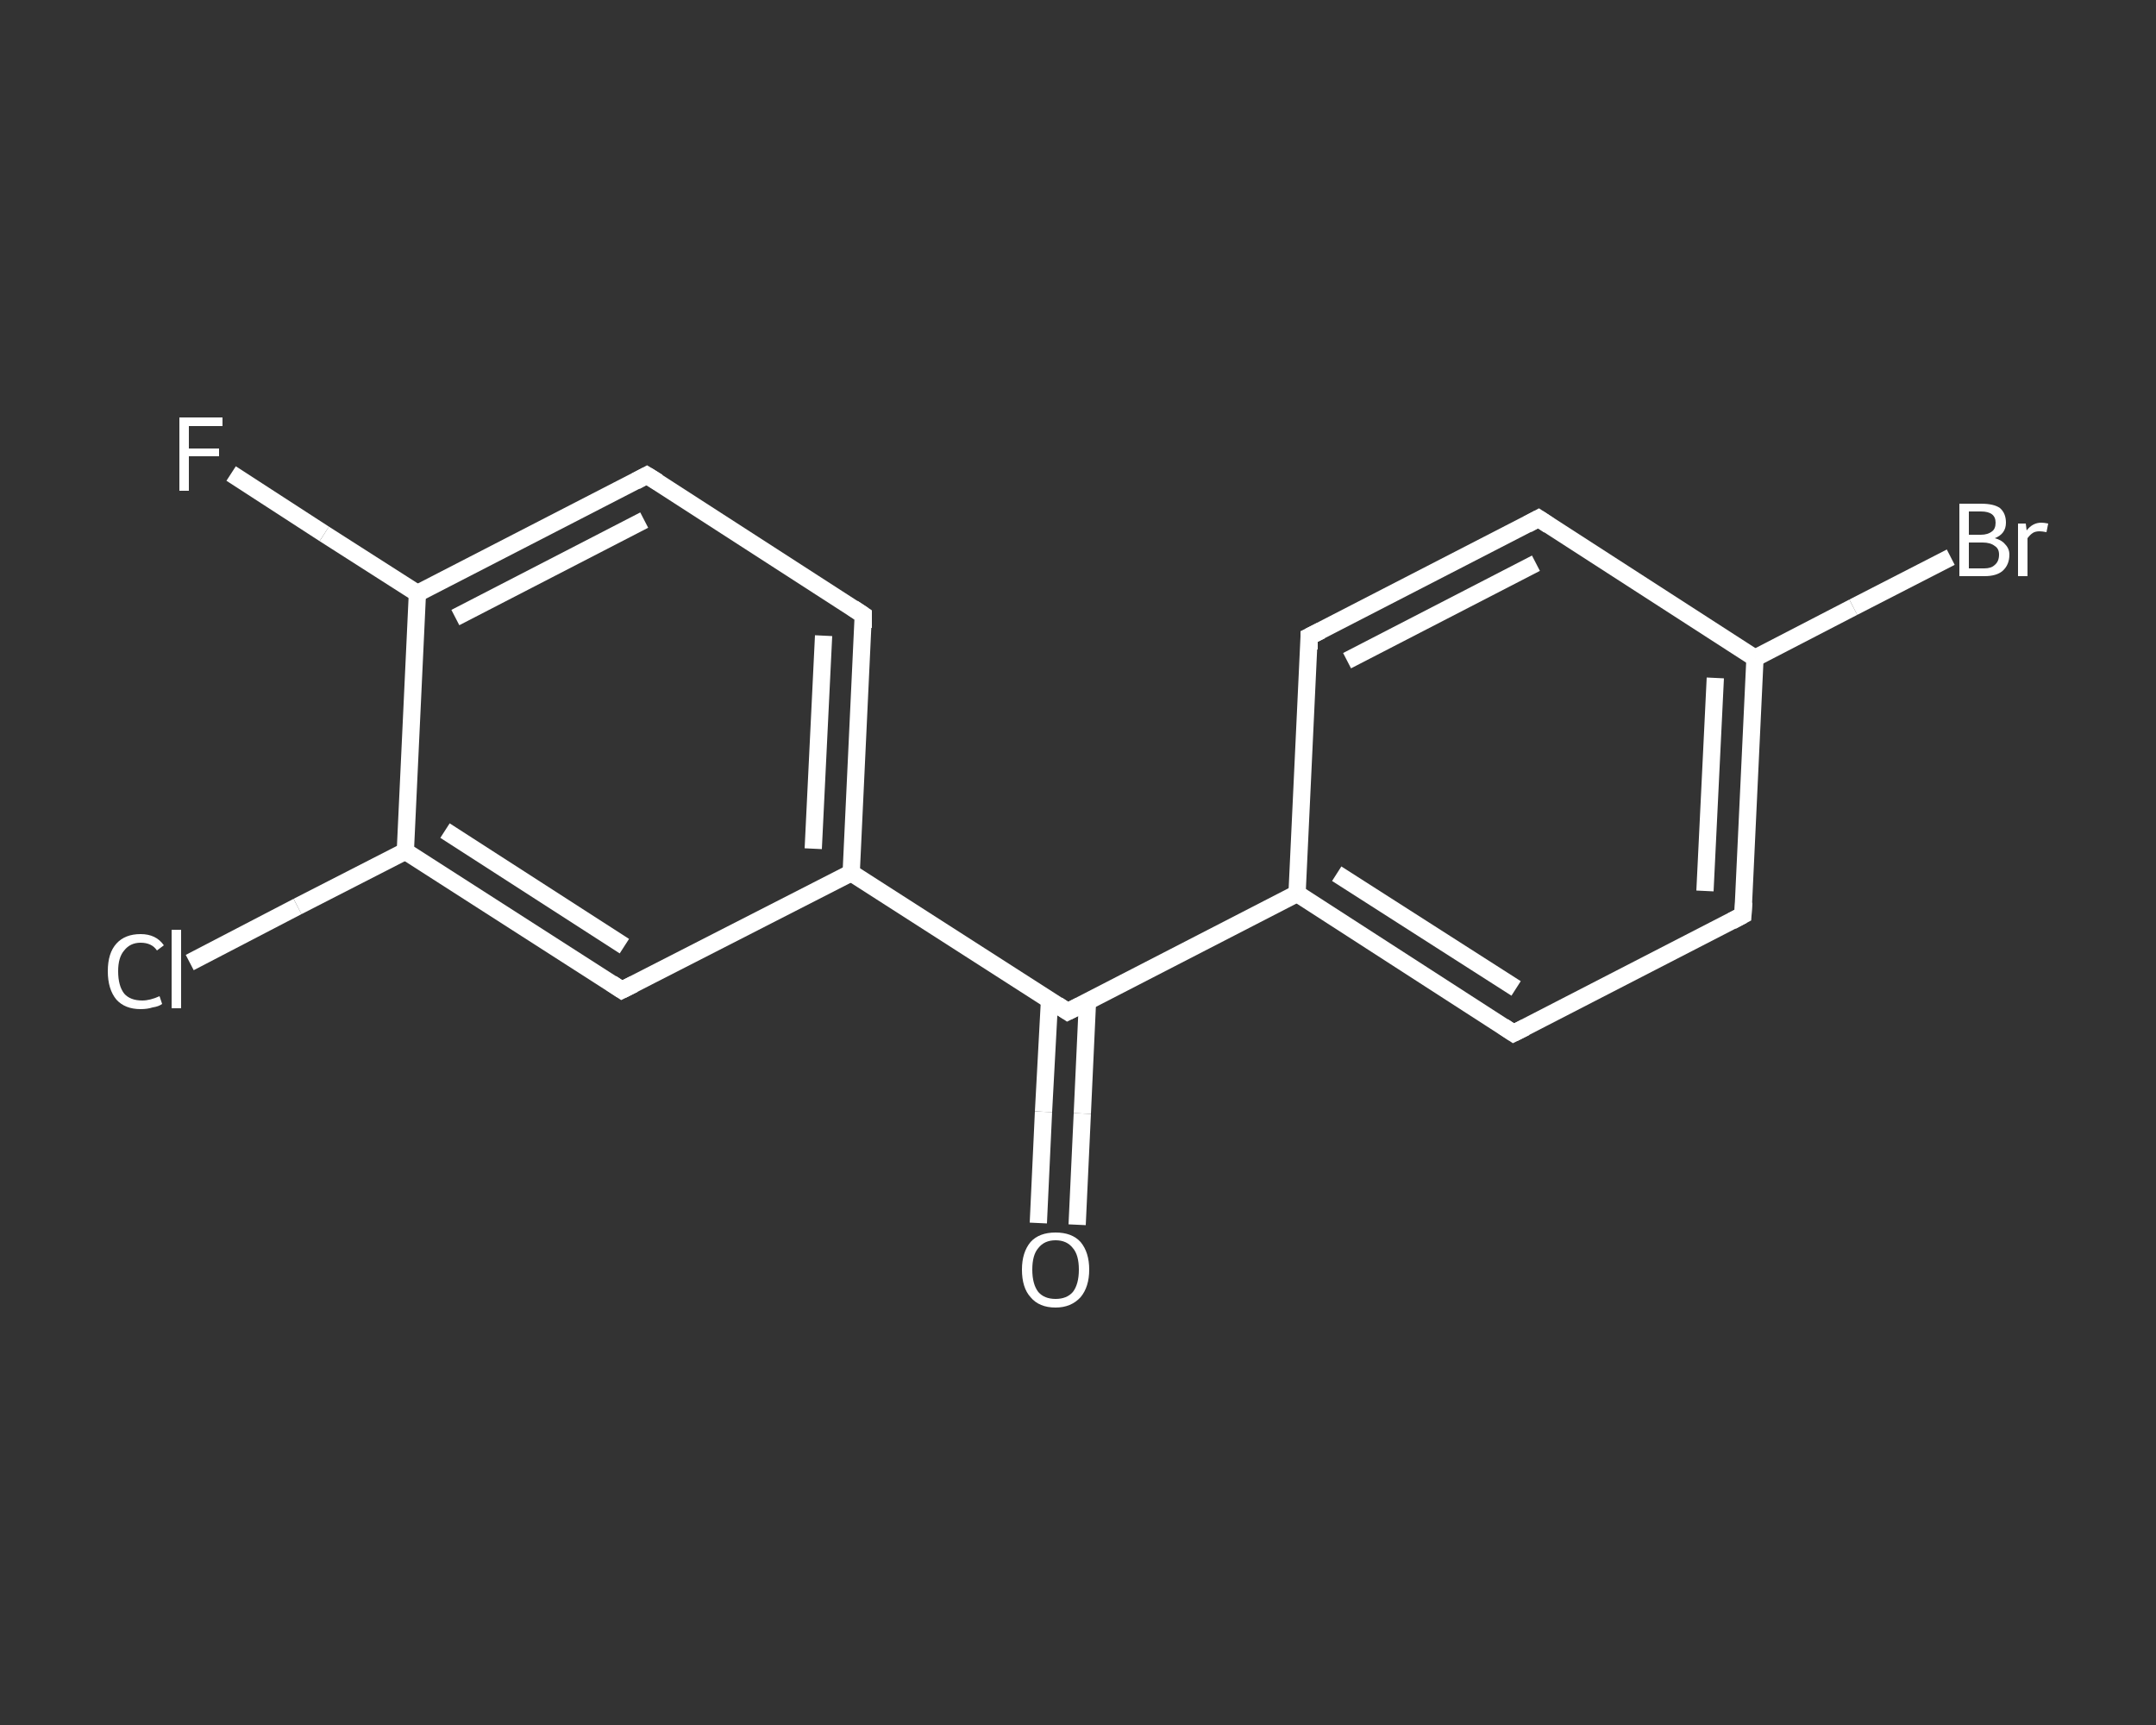 <?xml version='1.0' encoding='iso-8859-1'?>
<svg version='1.1' baseProfile='full'
              xmlns='http://www.w3.org/2000/svg'
                      xmlns:rdkit='http://www.rdkit.org/xml'
                      xmlns:xlink='http://www.w3.org/1999/xlink'
                  xml:space='preserve'
width='250px' height='200px' viewBox='0 0 250 200'>
<rect x="0" y="0" width="250" height="200" fill="#333333" stroke="none"/>
<!-- END OF HEADER -->
<rect style='opacity:1.0;fill:transparent;stroke:none' width='250.0' height='200.0' x='0.0' y='0.0'> </rect>
<path class='bond-0 atom-0 atom-1' d='M 120.4,141.8 L 121.0,128.9' style='fill:none;fill-rule:evenodd;stroke:#FFFFFF;stroke-width:2.0px;stroke-linecap:butt;stroke-linejoin:miter;stroke-opacity:1' />
<path class='bond-0 atom-0 atom-1' d='M 121.0,128.9 L 121.7,115.9' style='fill:none;fill-rule:evenodd;stroke:#FFFFFF;stroke-width:2.0px;stroke-linecap:butt;stroke-linejoin:miter;stroke-opacity:1' />
<path class='bond-0 atom-0 atom-1' d='M 124.9,142.0 L 125.5,129.1' style='fill:none;fill-rule:evenodd;stroke:#FFFFFF;stroke-width:2.0px;stroke-linecap:butt;stroke-linejoin:miter;stroke-opacity:1' />
<path class='bond-0 atom-0 atom-1' d='M 125.5,129.1 L 126.1,116.1' style='fill:none;fill-rule:evenodd;stroke:#FFFFFF;stroke-width:2.0px;stroke-linecap:butt;stroke-linejoin:miter;stroke-opacity:1' />
<path class='bond-1 atom-1 atom-2' d='M 123.8,117.3 L 150.4,103.6' style='fill:none;fill-rule:evenodd;stroke:#FFFFFF;stroke-width:2.0px;stroke-linecap:butt;stroke-linejoin:miter;stroke-opacity:1' />
<path class='bond-2 atom-2 atom-3' d='M 150.4,103.6 L 175.5,119.8' style='fill:none;fill-rule:evenodd;stroke:#FFFFFF;stroke-width:2.0px;stroke-linecap:butt;stroke-linejoin:miter;stroke-opacity:1' />
<path class='bond-2 atom-2 atom-3' d='M 155.0,101.3 L 175.8,114.6' style='fill:none;fill-rule:evenodd;stroke:#FFFFFF;stroke-width:2.0px;stroke-linecap:butt;stroke-linejoin:miter;stroke-opacity:1' />
<path class='bond-3 atom-3 atom-4' d='M 175.5,119.8 L 202.1,106.1' style='fill:none;fill-rule:evenodd;stroke:#FFFFFF;stroke-width:2.0px;stroke-linecap:butt;stroke-linejoin:miter;stroke-opacity:1' />
<path class='bond-4 atom-4 atom-5' d='M 202.1,106.1 L 203.5,76.3' style='fill:none;fill-rule:evenodd;stroke:#FFFFFF;stroke-width:2.0px;stroke-linecap:butt;stroke-linejoin:miter;stroke-opacity:1' />
<path class='bond-4 atom-4 atom-5' d='M 197.7,103.3 L 198.9,78.6' style='fill:none;fill-rule:evenodd;stroke:#FFFFFF;stroke-width:2.0px;stroke-linecap:butt;stroke-linejoin:miter;stroke-opacity:1' />
<path class='bond-5 atom-5 atom-6' d='M 203.5,76.3 L 214.9,70.4' style='fill:none;fill-rule:evenodd;stroke:#FFFFFF;stroke-width:2.0px;stroke-linecap:butt;stroke-linejoin:miter;stroke-opacity:1' />
<path class='bond-5 atom-5 atom-6' d='M 214.9,70.4 L 226.2,64.6' style='fill:none;fill-rule:evenodd;stroke:#FFFFFF;stroke-width:2.0px;stroke-linecap:butt;stroke-linejoin:miter;stroke-opacity:1' />
<path class='bond-6 atom-5 atom-7' d='M 203.5,76.3 L 178.4,60.1' style='fill:none;fill-rule:evenodd;stroke:#FFFFFF;stroke-width:2.0px;stroke-linecap:butt;stroke-linejoin:miter;stroke-opacity:1' />
<path class='bond-7 atom-7 atom-8' d='M 178.4,60.1 L 151.8,73.8' style='fill:none;fill-rule:evenodd;stroke:#FFFFFF;stroke-width:2.0px;stroke-linecap:butt;stroke-linejoin:miter;stroke-opacity:1' />
<path class='bond-7 atom-7 atom-8' d='M 178.1,65.3 L 156.2,76.6' style='fill:none;fill-rule:evenodd;stroke:#FFFFFF;stroke-width:2.0px;stroke-linecap:butt;stroke-linejoin:miter;stroke-opacity:1' />
<path class='bond-8 atom-1 atom-9' d='M 123.8,117.3 L 98.7,101.2' style='fill:none;fill-rule:evenodd;stroke:#FFFFFF;stroke-width:2.0px;stroke-linecap:butt;stroke-linejoin:miter;stroke-opacity:1' />
<path class='bond-9 atom-9 atom-10' d='M 98.7,101.2 L 100.1,71.3' style='fill:none;fill-rule:evenodd;stroke:#FFFFFF;stroke-width:2.0px;stroke-linecap:butt;stroke-linejoin:miter;stroke-opacity:1' />
<path class='bond-9 atom-9 atom-10' d='M 94.3,98.4 L 95.5,73.7' style='fill:none;fill-rule:evenodd;stroke:#FFFFFF;stroke-width:2.0px;stroke-linecap:butt;stroke-linejoin:miter;stroke-opacity:1' />
<path class='bond-10 atom-10 atom-11' d='M 100.1,71.3 L 75.0,55.1' style='fill:none;fill-rule:evenodd;stroke:#FFFFFF;stroke-width:2.0px;stroke-linecap:butt;stroke-linejoin:miter;stroke-opacity:1' />
<path class='bond-11 atom-11 atom-12' d='M 75.0,55.1 L 48.4,68.8' style='fill:none;fill-rule:evenodd;stroke:#FFFFFF;stroke-width:2.0px;stroke-linecap:butt;stroke-linejoin:miter;stroke-opacity:1' />
<path class='bond-11 atom-11 atom-12' d='M 74.7,60.3 L 52.8,71.6' style='fill:none;fill-rule:evenodd;stroke:#FFFFFF;stroke-width:2.0px;stroke-linecap:butt;stroke-linejoin:miter;stroke-opacity:1' />
<path class='bond-12 atom-12 atom-13' d='M 48.4,68.8 L 37.6,61.9' style='fill:none;fill-rule:evenodd;stroke:#FFFFFF;stroke-width:2.0px;stroke-linecap:butt;stroke-linejoin:miter;stroke-opacity:1' />
<path class='bond-12 atom-12 atom-13' d='M 37.6,61.9 L 26.8,54.9' style='fill:none;fill-rule:evenodd;stroke:#FFFFFF;stroke-width:2.0px;stroke-linecap:butt;stroke-linejoin:miter;stroke-opacity:1' />
<path class='bond-13 atom-12 atom-14' d='M 48.4,68.8 L 47.0,98.7' style='fill:none;fill-rule:evenodd;stroke:#FFFFFF;stroke-width:2.0px;stroke-linecap:butt;stroke-linejoin:miter;stroke-opacity:1' />
<path class='bond-14 atom-14 atom-15' d='M 47.0,98.7 L 34.5,105.1' style='fill:none;fill-rule:evenodd;stroke:#FFFFFF;stroke-width:2.0px;stroke-linecap:butt;stroke-linejoin:miter;stroke-opacity:1' />
<path class='bond-14 atom-14 atom-15' d='M 34.5,105.1 L 22.0,111.6' style='fill:none;fill-rule:evenodd;stroke:#FFFFFF;stroke-width:2.0px;stroke-linecap:butt;stroke-linejoin:miter;stroke-opacity:1' />
<path class='bond-15 atom-14 atom-16' d='M 47.0,98.7 L 72.1,114.8' style='fill:none;fill-rule:evenodd;stroke:#FFFFFF;stroke-width:2.0px;stroke-linecap:butt;stroke-linejoin:miter;stroke-opacity:1' />
<path class='bond-15 atom-14 atom-16' d='M 51.6,96.3 L 72.4,109.7' style='fill:none;fill-rule:evenodd;stroke:#FFFFFF;stroke-width:2.0px;stroke-linecap:butt;stroke-linejoin:miter;stroke-opacity:1' />
<path class='bond-16 atom-8 atom-2' d='M 151.8,73.8 L 150.4,103.6' style='fill:none;fill-rule:evenodd;stroke:#FFFFFF;stroke-width:2.0px;stroke-linecap:butt;stroke-linejoin:miter;stroke-opacity:1' />
<path class='bond-17 atom-16 atom-9' d='M 72.1,114.8 L 98.7,101.2' style='fill:none;fill-rule:evenodd;stroke:#FFFFFF;stroke-width:2.0px;stroke-linecap:butt;stroke-linejoin:miter;stroke-opacity:1' />
<path d='M 125.2,116.6 L 123.8,117.3 L 122.6,116.5' style='fill:none;stroke:#FFFFFF;stroke-width:2.0px;stroke-linecap:butt;stroke-linejoin:miter;stroke-opacity:1;' />
<path d='M 174.3,119.0 L 175.5,119.8 L 176.9,119.1' style='fill:none;stroke:#FFFFFF;stroke-width:2.0px;stroke-linecap:butt;stroke-linejoin:miter;stroke-opacity:1;' />
<path d='M 200.8,106.8 L 202.1,106.1 L 202.2,104.6' style='fill:none;stroke:#FFFFFF;stroke-width:2.0px;stroke-linecap:butt;stroke-linejoin:miter;stroke-opacity:1;' />
<path d='M 179.6,60.9 L 178.4,60.1 L 177.1,60.8' style='fill:none;stroke:#FFFFFF;stroke-width:2.0px;stroke-linecap:butt;stroke-linejoin:miter;stroke-opacity:1;' />
<path d='M 153.2,73.1 L 151.8,73.8 L 151.8,75.3' style='fill:none;stroke:#FFFFFF;stroke-width:2.0px;stroke-linecap:butt;stroke-linejoin:miter;stroke-opacity:1;' />
<path d='M 100.1,72.8 L 100.1,71.3 L 98.9,70.5' style='fill:none;stroke:#FFFFFF;stroke-width:2.0px;stroke-linecap:butt;stroke-linejoin:miter;stroke-opacity:1;' />
<path d='M 76.3,55.9 L 75.0,55.1 L 73.7,55.8' style='fill:none;stroke:#FFFFFF;stroke-width:2.0px;stroke-linecap:butt;stroke-linejoin:miter;stroke-opacity:1;' />
<path d='M 70.9,114.0 L 72.1,114.8 L 73.5,114.1' style='fill:none;stroke:#FFFFFF;stroke-width:2.0px;stroke-linecap:butt;stroke-linejoin:miter;stroke-opacity:1;' />
<path class='atom-0' d='M 118.5 147.2
Q 118.5 145.2, 119.5 144.0
Q 120.5 142.9, 122.4 142.9
Q 124.3 142.9, 125.3 144.0
Q 126.3 145.2, 126.3 147.2
Q 126.3 149.2, 125.3 150.4
Q 124.2 151.6, 122.4 151.6
Q 120.5 151.6, 119.5 150.4
Q 118.5 149.3, 118.5 147.2
M 122.4 150.6
Q 123.7 150.6, 124.4 149.8
Q 125.1 148.9, 125.1 147.2
Q 125.1 145.5, 124.4 144.7
Q 123.7 143.8, 122.4 143.8
Q 121.1 143.8, 120.4 144.7
Q 119.7 145.5, 119.7 147.2
Q 119.7 148.9, 120.4 149.8
Q 121.1 150.6, 122.4 150.6
' fill='#FFFFFF'/>
<path class='atom-6' d='M 231.3 62.4
Q 232.1 62.6, 232.5 63.1
Q 233.0 63.6, 233.0 64.3
Q 233.0 65.5, 232.2 66.2
Q 231.5 66.8, 230.1 66.8
L 227.2 66.8
L 227.2 58.4
L 229.7 58.4
Q 231.2 58.4, 231.9 58.9
Q 232.6 59.5, 232.6 60.6
Q 232.6 61.9, 231.3 62.4
M 228.3 59.3
L 228.3 62.0
L 229.7 62.0
Q 230.5 62.0, 231.0 61.6
Q 231.4 61.3, 231.4 60.6
Q 231.4 59.3, 229.7 59.3
L 228.3 59.3
M 230.1 65.9
Q 230.9 65.9, 231.3 65.5
Q 231.8 65.1, 231.8 64.3
Q 231.8 63.6, 231.3 63.3
Q 230.8 62.9, 229.9 62.9
L 228.3 62.9
L 228.3 65.9
L 230.1 65.9
' fill='#FFFFFF'/>
<path class='atom-6' d='M 234.9 60.7
L 235.0 61.5
Q 235.7 60.6, 236.7 60.6
Q 237.0 60.6, 237.5 60.7
L 237.3 61.7
Q 236.8 61.6, 236.5 61.6
Q 236.0 61.6, 235.7 61.8
Q 235.4 62.0, 235.1 62.4
L 235.1 66.8
L 234.0 66.8
L 234.0 60.7
L 234.9 60.7
' fill='#FFFFFF'/>
<path class='atom-13' d='M 20.8 48.4
L 25.8 48.4
L 25.8 49.4
L 21.9 49.4
L 21.9 52.0
L 25.4 52.0
L 25.4 52.9
L 21.9 52.9
L 21.9 56.9
L 20.8 56.9
L 20.8 48.4
' fill='#FFFFFF'/>
<path class='atom-15' d='M 12.5 112.6
Q 12.5 110.5, 13.5 109.4
Q 14.5 108.3, 16.3 108.3
Q 18.1 108.3, 19.0 109.6
L 18.2 110.2
Q 17.6 109.3, 16.3 109.3
Q 15.1 109.3, 14.4 110.2
Q 13.7 111.0, 13.7 112.6
Q 13.7 114.3, 14.4 115.2
Q 15.1 116.0, 16.5 116.0
Q 17.4 116.0, 18.5 115.5
L 18.8 116.4
Q 18.4 116.7, 17.7 116.8
Q 17.1 117.0, 16.3 117.0
Q 14.5 117.0, 13.5 115.9
Q 12.5 114.7, 12.5 112.6
' fill='#FFFFFF'/>
<path class='atom-15' d='M 19.9 107.8
L 21.0 107.8
L 21.0 116.9
L 19.9 116.9
L 19.9 107.8
' fill='#FFFFFF'/>
</svg>
